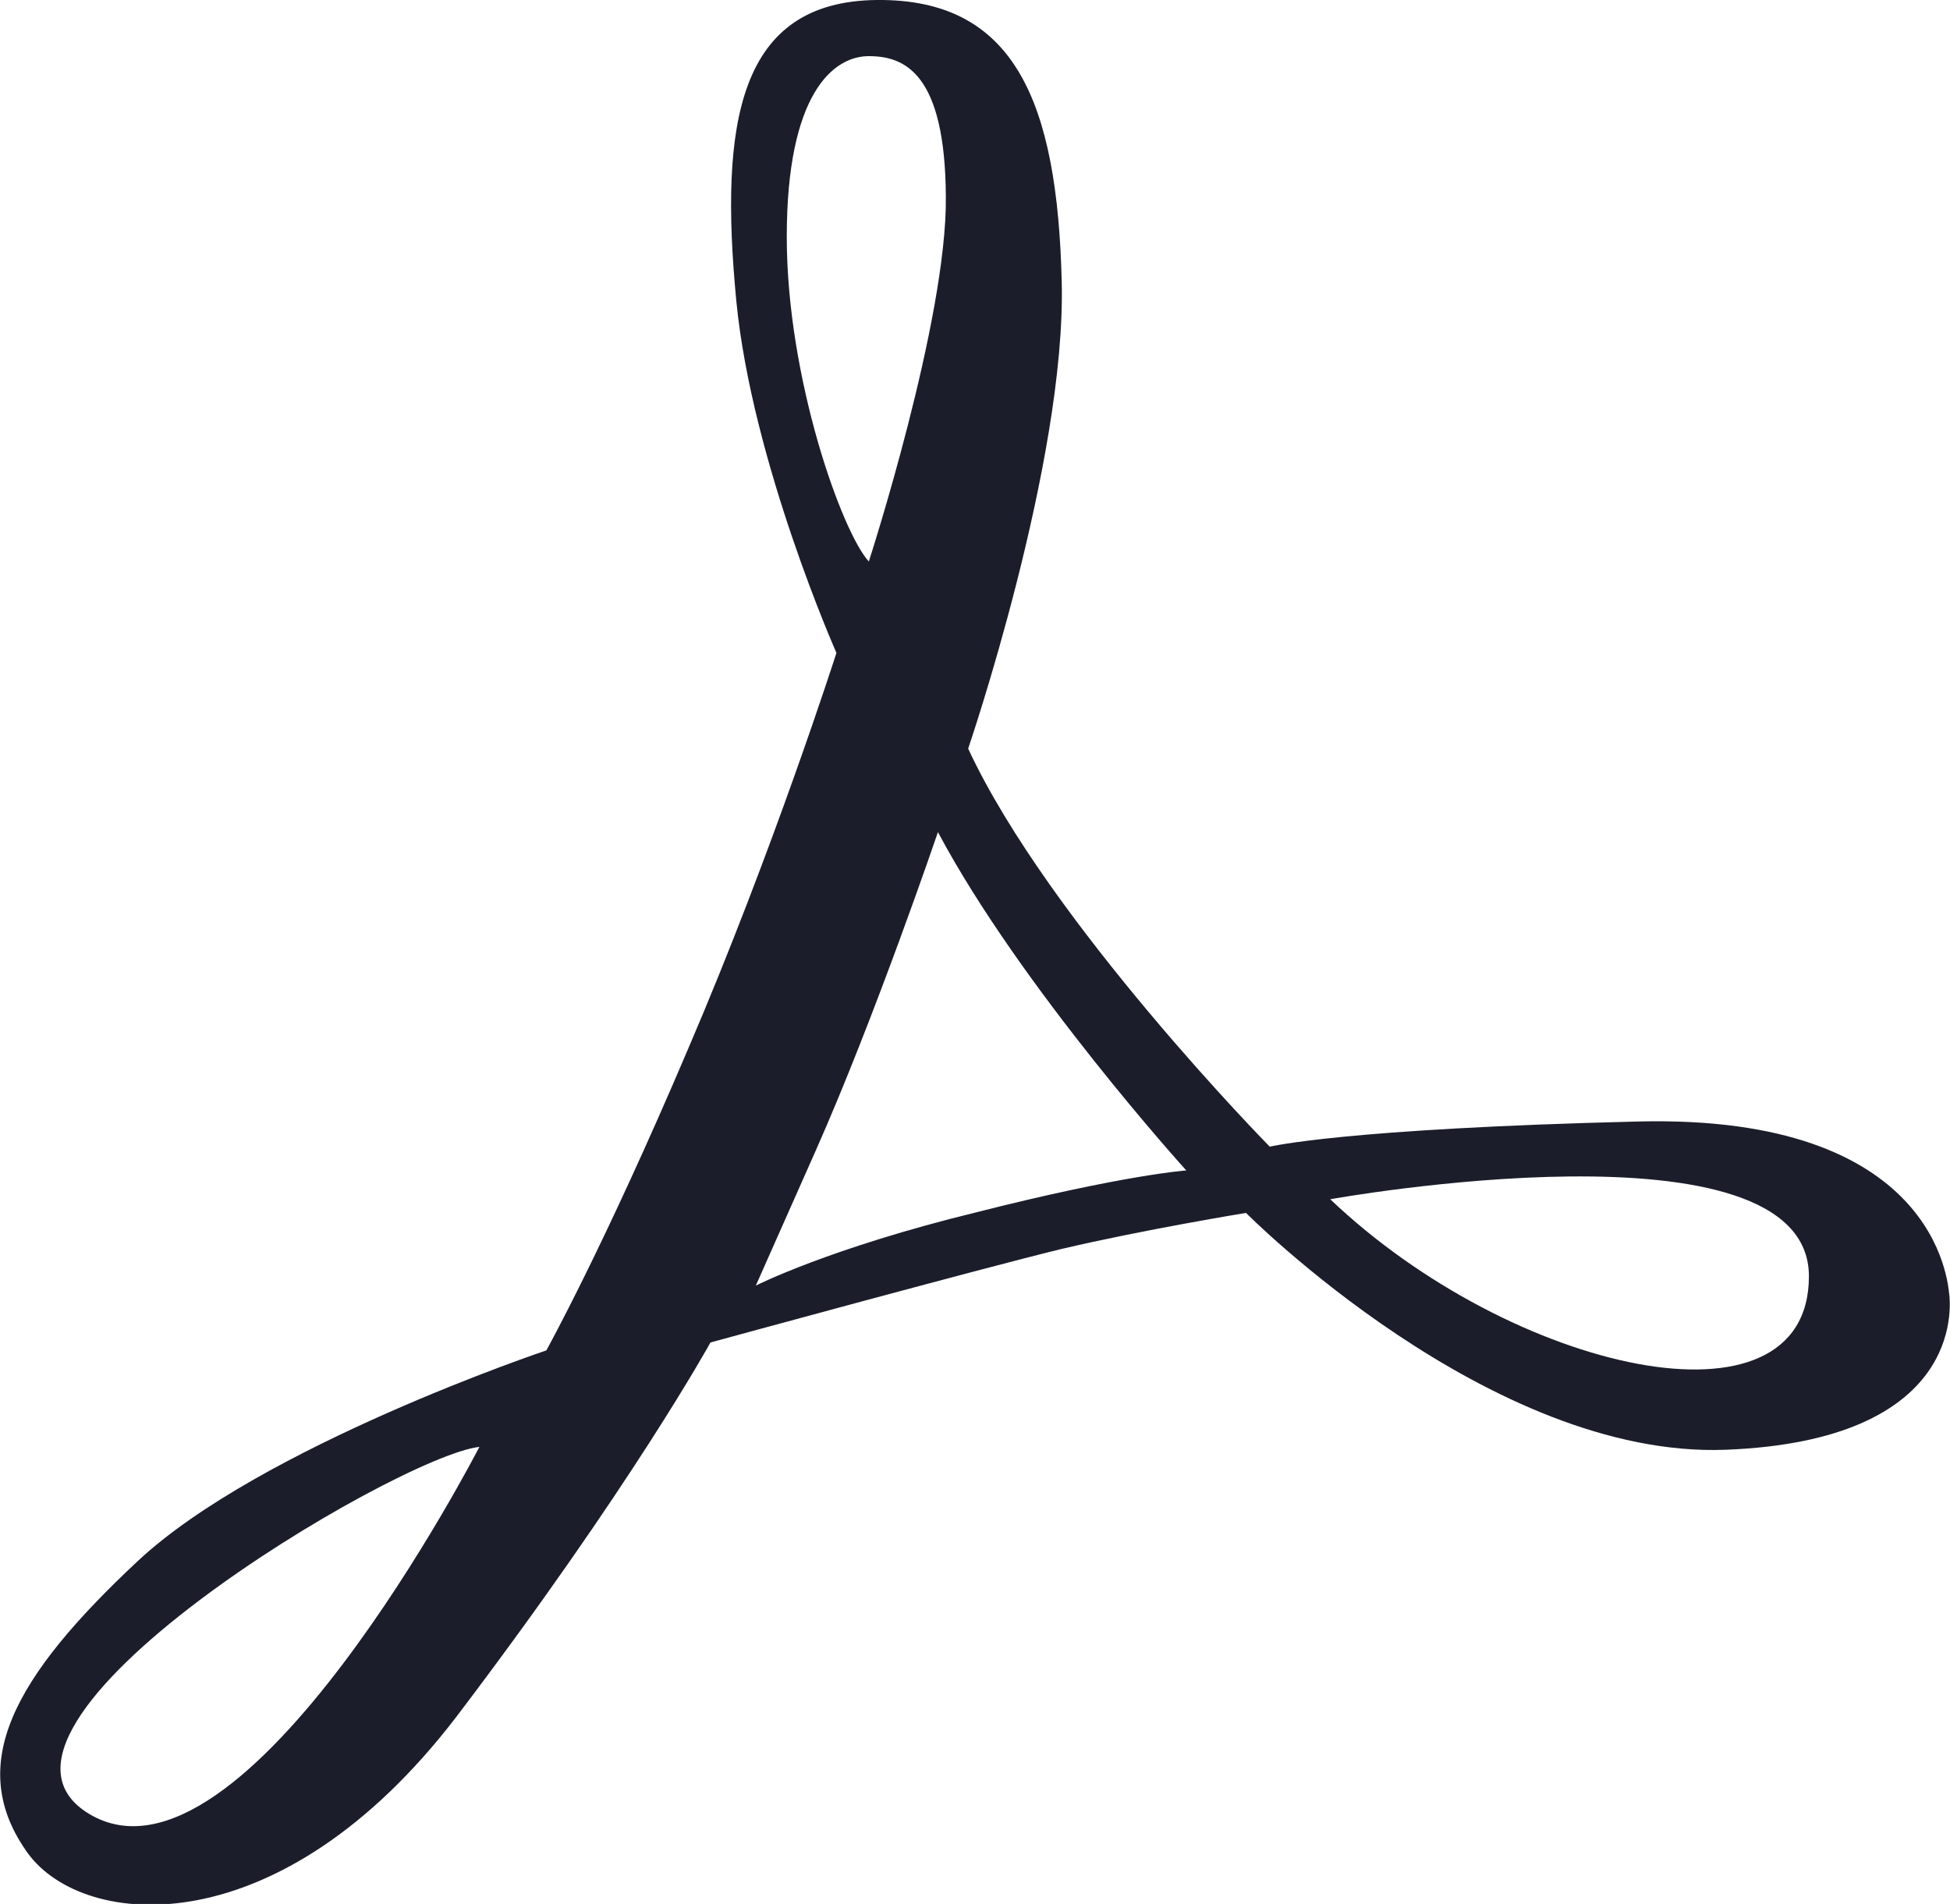 <?xml version="1.0" encoding="UTF-8"?>
<svg id="Layer_2" data-name="Layer 2" xmlns="http://www.w3.org/2000/svg" viewBox="0 0 27.09 26.45">
  <defs>
    <style>
      .cls-1 {
        fill: #1b1e2a;
      }
    </style>
  </defs>
  <g id="Graphics">
    <path class="cls-1" d="M27.08,17.99c-.02-.19-.19-2.51-4.32-2.41-4.11,.1-5.12,.35-5.12,.35,0,0-3.07-3.12-4.19-5.53,0,0,1.36-3.98,1.3-6.48C14.69,1.42,14.1-.02,12.18,0c-1.92,.02-2.19,1.7-1.95,4.19,.22,2.24,1.39,4.88,1.39,4.88,0,0-.88,2.75-2.06,5.5-1.17,2.75-1.97,4.19-1.97,4.19,0,0-3.97,1.33-5.68,2.93-1.71,1.6-2.41,2.83-1.52,4.06,.78,1.06,3.5,1.3,5.95-1.9,2.43-3.2,3.53-5.2,3.53-5.2,0,0,3.73-1.02,4.88-1.3,1.15-.27,2.56-.5,2.56-.5,0,0,3.39,3.42,6.67,3.29,3.28-.13,3.12-1.97,3.1-2.16ZM1.24,25.2c-2.03-1.22,4.27-4.97,5.42-5.1,0,0-3.28,6.38-5.42,5.1ZM10.93,3.29c0-1.98,.64-2.51,1.14-2.51s1.06,.24,1.07,1.95c.02,1.71-1.07,5.07-1.07,5.07-.37-.4-1.14-2.54-1.14-4.51Zm2.64,13.55c-2.05,.5-3.07,1.02-3.07,1.02l.83-1.87c.83-1.87,1.7-4.43,1.7-4.43,1.15,2.16,3.45,4.7,3.45,4.7,0,0-.86,.06-2.91,.58Zm4.91-.18s6.65-1.2,6.65,1.07-4.13,1.33-6.65-1.07Z"/>
  </g>
</svg>